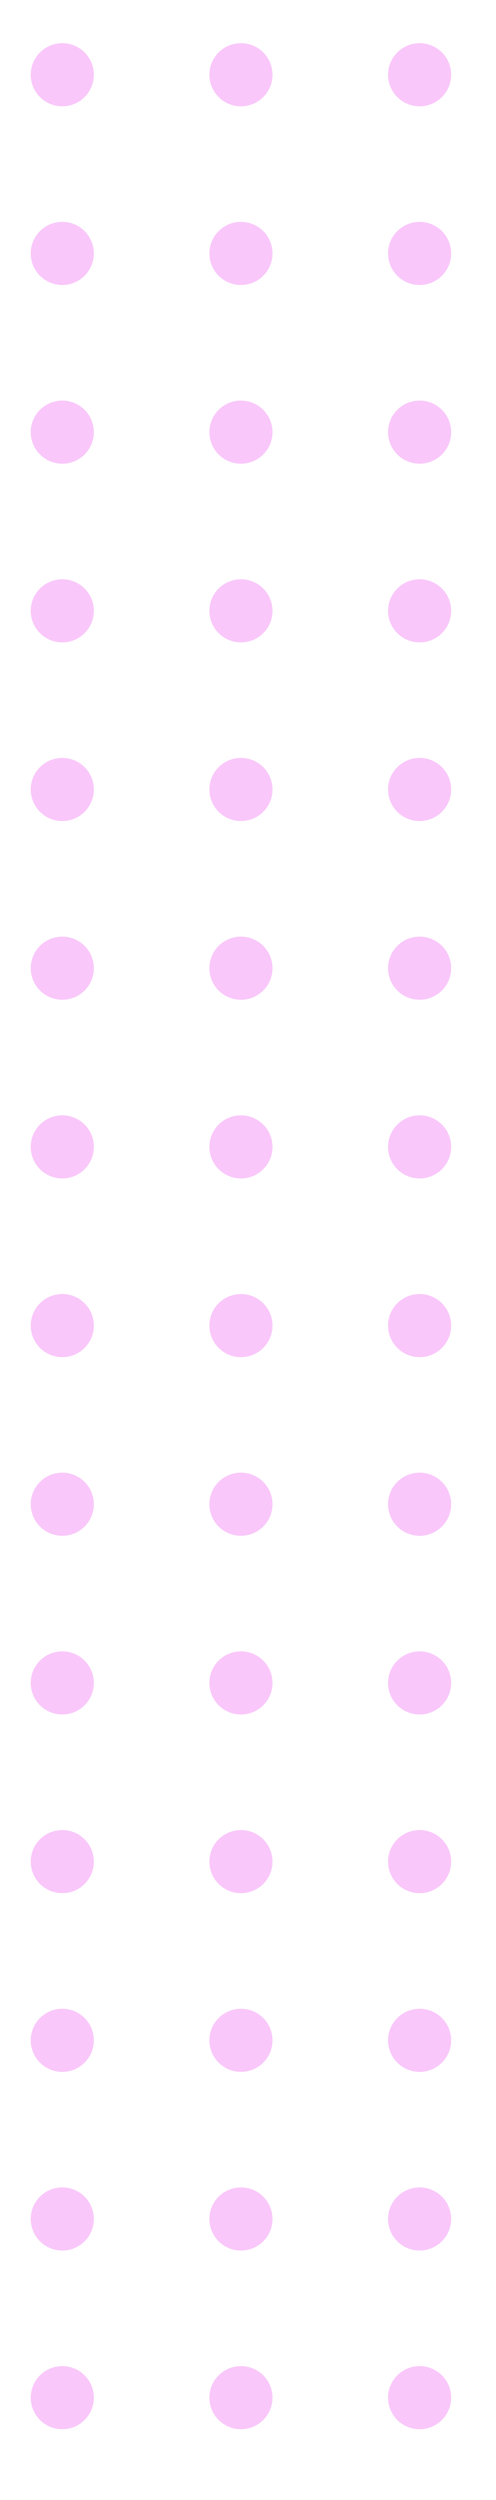 <svg width="102" height="514" viewBox="0 0 102 514" fill="none" xmlns="http://www.w3.org/2000/svg">
<g opacity="0.4">
<mask id="mask0_119_426" style="mask-type:luminance" maskUnits="userSpaceOnUse" x="-332" y="0" width="434" height="514">
<path d="M-332 141.74H-40.36V513.83H101.38V141.74V58.6V0H-332V141.74Z" fill="white"/>
</mask>
<g mask="url(#mask0_119_426)">
<path d="M86.29 21.859C89.874 21.859 92.78 18.953 92.78 15.369C92.78 11.785 89.874 8.879 86.29 8.879C82.706 8.879 79.8 11.785 79.8 15.369C79.8 18.953 82.706 21.859 86.29 21.859Z" fill="#EF73F2"/>
<path d="M86.29 58.597C89.874 58.597 92.78 55.691 92.78 52.107C92.78 48.523 89.874 45.617 86.29 45.617C82.706 45.617 79.8 48.523 79.8 52.107C79.8 55.691 82.706 58.597 86.29 58.597Z" fill="#EF73F2"/>
<path d="M86.29 95.339C89.874 95.339 92.78 92.434 92.78 88.849C92.78 85.265 89.874 82.359 86.29 82.359C82.706 82.359 79.8 85.265 79.8 88.849C79.8 92.434 82.706 95.339 86.29 95.339Z" fill="#EF73F2"/>
<path d="M86.29 132.078C89.874 132.078 92.78 129.172 92.78 125.588C92.78 122.003 89.874 119.098 86.29 119.098C82.706 119.098 79.8 122.003 79.8 125.588C79.8 129.172 82.706 132.078 86.29 132.078Z" fill="#EF73F2"/>
<path d="M86.29 168.808C89.874 168.808 92.78 165.902 92.78 162.318C92.78 158.734 89.874 155.828 86.29 155.828C82.706 155.828 79.8 158.734 79.8 162.318C79.8 165.902 82.706 168.808 86.29 168.808Z" fill="#EF73F2"/>
<path d="M86.29 205.55C89.874 205.55 92.78 202.645 92.78 199.06C92.78 195.476 89.874 192.57 86.29 192.57C82.706 192.57 79.8 195.476 79.8 199.06C79.8 202.645 82.706 205.55 86.29 205.55Z" fill="#EF73F2"/>
<path d="M86.29 242.289C89.874 242.289 92.78 239.383 92.78 235.799C92.78 232.214 89.874 229.309 86.29 229.309C82.706 229.309 79.8 232.214 79.8 235.799C79.8 239.383 82.706 242.289 86.29 242.289Z" fill="#EF73F2"/>
<path d="M86.29 279.031C89.874 279.031 92.78 276.125 92.78 272.541C92.78 268.956 89.874 266.051 86.29 266.051C82.706 266.051 79.8 268.956 79.8 272.541C79.8 276.125 82.706 279.031 86.29 279.031Z" fill="#EF73F2"/>
<path d="M86.29 315.757C89.874 315.757 92.78 312.852 92.78 309.267C92.78 305.683 89.874 302.777 86.29 302.777C82.706 302.777 79.8 305.683 79.8 309.267C79.8 312.852 82.706 315.757 86.29 315.757Z" fill="#EF73F2"/>
<path d="M86.29 352.5C89.874 352.5 92.78 349.594 92.78 346.01C92.78 342.425 89.874 339.52 86.29 339.52C82.706 339.52 79.8 342.425 79.8 346.01C79.8 349.594 82.706 352.5 86.29 352.5Z" fill="#EF73F2"/>
<path d="M86.29 389.238C89.874 389.238 92.78 386.332 92.78 382.748C92.78 379.163 89.874 376.258 86.29 376.258C82.706 376.258 79.8 379.163 79.8 382.748C79.8 386.332 82.706 389.238 86.29 389.238Z" fill="#EF73F2"/>
<path d="M86.29 425.98C89.874 425.98 92.78 423.074 92.78 419.49C92.78 415.906 89.874 413 86.29 413C82.706 413 79.8 415.906 79.8 419.49C79.8 423.074 82.706 425.98 86.29 425.98Z" fill="#EF73F2"/>
<path d="M86.29 462.71C89.874 462.71 92.78 459.805 92.78 456.22C92.78 452.636 89.874 449.73 86.29 449.73C82.706 449.73 79.8 452.636 79.8 456.22C79.8 459.805 82.706 462.71 86.29 462.71Z" fill="#EF73F2"/>
<path d="M86.29 499.449C89.874 499.449 92.78 496.543 92.78 492.959C92.78 489.374 89.874 486.469 86.29 486.469C82.706 486.469 79.8 489.374 79.8 492.959C79.8 496.543 82.706 499.449 86.29 499.449Z" fill="#EF73F2"/>
<path d="M49.55 21.859C53.134 21.859 56.04 18.953 56.04 15.369C56.04 11.785 53.134 8.879 49.55 8.879C45.966 8.879 43.06 11.785 43.06 15.369C43.06 18.953 45.966 21.859 49.55 21.859Z" fill="#EF73F2"/>
<path d="M49.55 58.597C53.134 58.597 56.04 55.691 56.04 52.107C56.04 48.523 53.134 45.617 49.55 45.617C45.966 45.617 43.06 48.523 43.06 52.107C43.06 55.691 45.966 58.597 49.55 58.597Z" fill="#EF73F2"/>
<path d="M49.55 95.339C53.134 95.339 56.04 92.434 56.04 88.849C56.04 85.265 53.134 82.359 49.55 82.359C45.966 82.359 43.06 85.265 43.06 88.849C43.06 92.434 45.966 95.339 49.55 95.339Z" fill="#EF73F2"/>
<path d="M49.55 132.078C53.134 132.078 56.04 129.172 56.04 125.588C56.04 122.003 53.134 119.098 49.55 119.098C45.966 119.098 43.06 122.003 43.06 125.588C43.06 129.172 45.966 132.078 49.55 132.078Z" fill="#EF73F2"/>
<path d="M49.55 168.808C53.134 168.808 56.04 165.902 56.04 162.318C56.04 158.734 53.134 155.828 49.55 155.828C45.966 155.828 43.06 158.734 43.06 162.318C43.06 165.902 45.966 168.808 49.55 168.808Z" fill="#EF73F2"/>
<path d="M49.55 205.55C53.134 205.55 56.04 202.645 56.04 199.06C56.04 195.476 53.134 192.57 49.55 192.57C45.966 192.57 43.06 195.476 43.06 199.06C43.06 202.645 45.966 205.55 49.55 205.55Z" fill="#EF73F2"/>
<path d="M49.55 242.289C53.134 242.289 56.04 239.383 56.04 235.799C56.04 232.214 53.134 229.309 49.55 229.309C45.966 229.309 43.06 232.214 43.06 235.799C43.06 239.383 45.966 242.289 49.55 242.289Z" fill="#EF73F2"/>
<path d="M49.55 279.031C53.134 279.031 56.04 276.125 56.04 272.541C56.04 268.956 53.134 266.051 49.55 266.051C45.966 266.051 43.06 268.956 43.06 272.541C43.06 276.125 45.966 279.031 49.55 279.031Z" fill="#EF73F2"/>
<path d="M49.55 315.757C53.134 315.757 56.04 312.852 56.04 309.267C56.04 305.683 53.134 302.777 49.55 302.777C45.966 302.777 43.06 305.683 43.06 309.267C43.06 312.852 45.966 315.757 49.55 315.757Z" fill="#EF73F2"/>
<path d="M49.55 352.5C53.134 352.5 56.04 349.594 56.04 346.01C56.04 342.425 53.134 339.52 49.55 339.52C45.966 339.52 43.06 342.425 43.06 346.01C43.06 349.594 45.966 352.5 49.55 352.5Z" fill="#EF73F2"/>
<path d="M49.55 389.238C53.134 389.238 56.04 386.332 56.04 382.748C56.04 379.163 53.134 376.258 49.55 376.258C45.966 376.258 43.06 379.163 43.06 382.748C43.06 386.332 45.966 389.238 49.55 389.238Z" fill="#EF73F2"/>
<path d="M49.55 425.98C53.134 425.98 56.04 423.074 56.04 419.49C56.04 415.906 53.134 413 49.55 413C45.966 413 43.06 415.906 43.06 419.49C43.06 423.074 45.966 425.98 49.55 425.98Z" fill="#EF73F2"/>
<path d="M49.55 462.71C53.134 462.71 56.04 459.805 56.04 456.22C56.04 452.636 53.134 449.73 49.55 449.73C45.966 449.73 43.06 452.636 43.06 456.22C43.06 459.805 45.966 462.71 49.55 462.71Z" fill="#EF73F2"/>
<path d="M49.55 499.449C53.134 499.449 56.04 496.543 56.04 492.959C56.04 489.374 53.134 486.469 49.55 486.469C45.966 486.469 43.06 489.374 43.06 492.959C43.06 496.543 45.966 499.449 49.55 499.449Z" fill="#EF73F2"/>
<path d="M12.81 21.859C16.394 21.859 19.3 18.953 19.3 15.369C19.3 11.785 16.394 8.879 12.81 8.879C9.225 8.879 6.32 11.785 6.32 15.369C6.32 18.953 9.225 21.859 12.81 21.859Z" fill="#EF73F2"/>
<path d="M12.81 58.597C16.394 58.597 19.3 55.691 19.3 52.107C19.3 48.523 16.394 45.617 12.81 45.617C9.225 45.617 6.32 48.523 6.32 52.107C6.32 55.691 9.225 58.597 12.81 58.597Z" fill="#EF73F2"/>
<path d="M12.81 95.339C16.394 95.339 19.3 92.434 19.3 88.849C19.3 85.265 16.394 82.359 12.81 82.359C9.225 82.359 6.32 85.265 6.32 88.849C6.32 92.434 9.225 95.339 12.81 95.339Z" fill="#EF73F2"/>
<path d="M12.81 132.078C16.394 132.078 19.3 129.172 19.3 125.588C19.3 122.003 16.394 119.098 12.81 119.098C9.225 119.098 6.32 122.003 6.32 125.588C6.32 129.172 9.225 132.078 12.81 132.078Z" fill="#EF73F2"/>
<path d="M12.81 168.808C16.394 168.808 19.3 165.902 19.3 162.318C19.3 158.734 16.394 155.828 12.81 155.828C9.225 155.828 6.32 158.734 6.32 162.318C6.32 165.902 9.225 168.808 12.81 168.808Z" fill="#EF73F2"/>
<path d="M12.81 205.55C16.394 205.55 19.3 202.645 19.3 199.06C19.3 195.476 16.394 192.57 12.81 192.57C9.225 192.57 6.32 195.476 6.32 199.06C6.32 202.645 9.225 205.55 12.81 205.55Z" fill="#EF73F2"/>
<path d="M12.81 242.289C16.394 242.289 19.3 239.383 19.3 235.799C19.3 232.214 16.394 229.309 12.81 229.309C9.225 229.309 6.32 232.214 6.32 235.799C6.32 239.383 9.225 242.289 12.81 242.289Z" fill="#EF73F2"/>
<path d="M12.81 279.031C16.394 279.031 19.3 276.125 19.3 272.541C19.3 268.956 16.394 266.051 12.81 266.051C9.225 266.051 6.32 268.956 6.32 272.541C6.32 276.125 9.225 279.031 12.81 279.031Z" fill="#EF73F2"/>
<path d="M12.81 315.757C16.394 315.757 19.3 312.852 19.3 309.267C19.3 305.683 16.394 302.777 12.81 302.777C9.225 302.777 6.32 305.683 6.32 309.267C6.32 312.852 9.225 315.757 12.81 315.757Z" fill="#EF73F2"/>
<path d="M12.81 352.5C16.394 352.5 19.3 349.594 19.3 346.01C19.3 342.425 16.394 339.52 12.81 339.52C9.225 339.52 6.32 342.425 6.32 346.01C6.32 349.594 9.225 352.5 12.81 352.5Z" fill="#EF73F2"/>
<path d="M12.81 389.238C16.394 389.238 19.3 386.332 19.3 382.748C19.3 379.163 16.394 376.258 12.81 376.258C9.225 376.258 6.32 379.163 6.32 382.748C6.32 386.332 9.225 389.238 12.81 389.238Z" fill="#EF73F2"/>
<path d="M12.81 425.98C16.394 425.98 19.3 423.074 19.3 419.49C19.3 415.906 16.394 413 12.81 413C9.225 413 6.32 415.906 6.32 419.49C6.32 423.074 9.225 425.98 12.81 425.98Z" fill="#EF73F2"/>
<path d="M12.81 462.71C16.394 462.71 19.3 459.805 19.3 456.22C19.3 452.636 16.394 449.73 12.81 449.73C9.225 449.73 6.32 452.636 6.32 456.22C6.32 459.805 9.225 462.71 12.81 462.71Z" fill="#EF73F2"/>
<path d="M12.81 499.449C16.394 499.449 19.3 496.543 19.3 492.959C19.3 489.374 16.394 486.469 12.81 486.469C9.225 486.469 6.32 489.374 6.32 492.959C6.32 496.543 9.225 499.449 12.81 499.449Z" fill="#EF73F2"/>
</g>
</g>
</svg>
